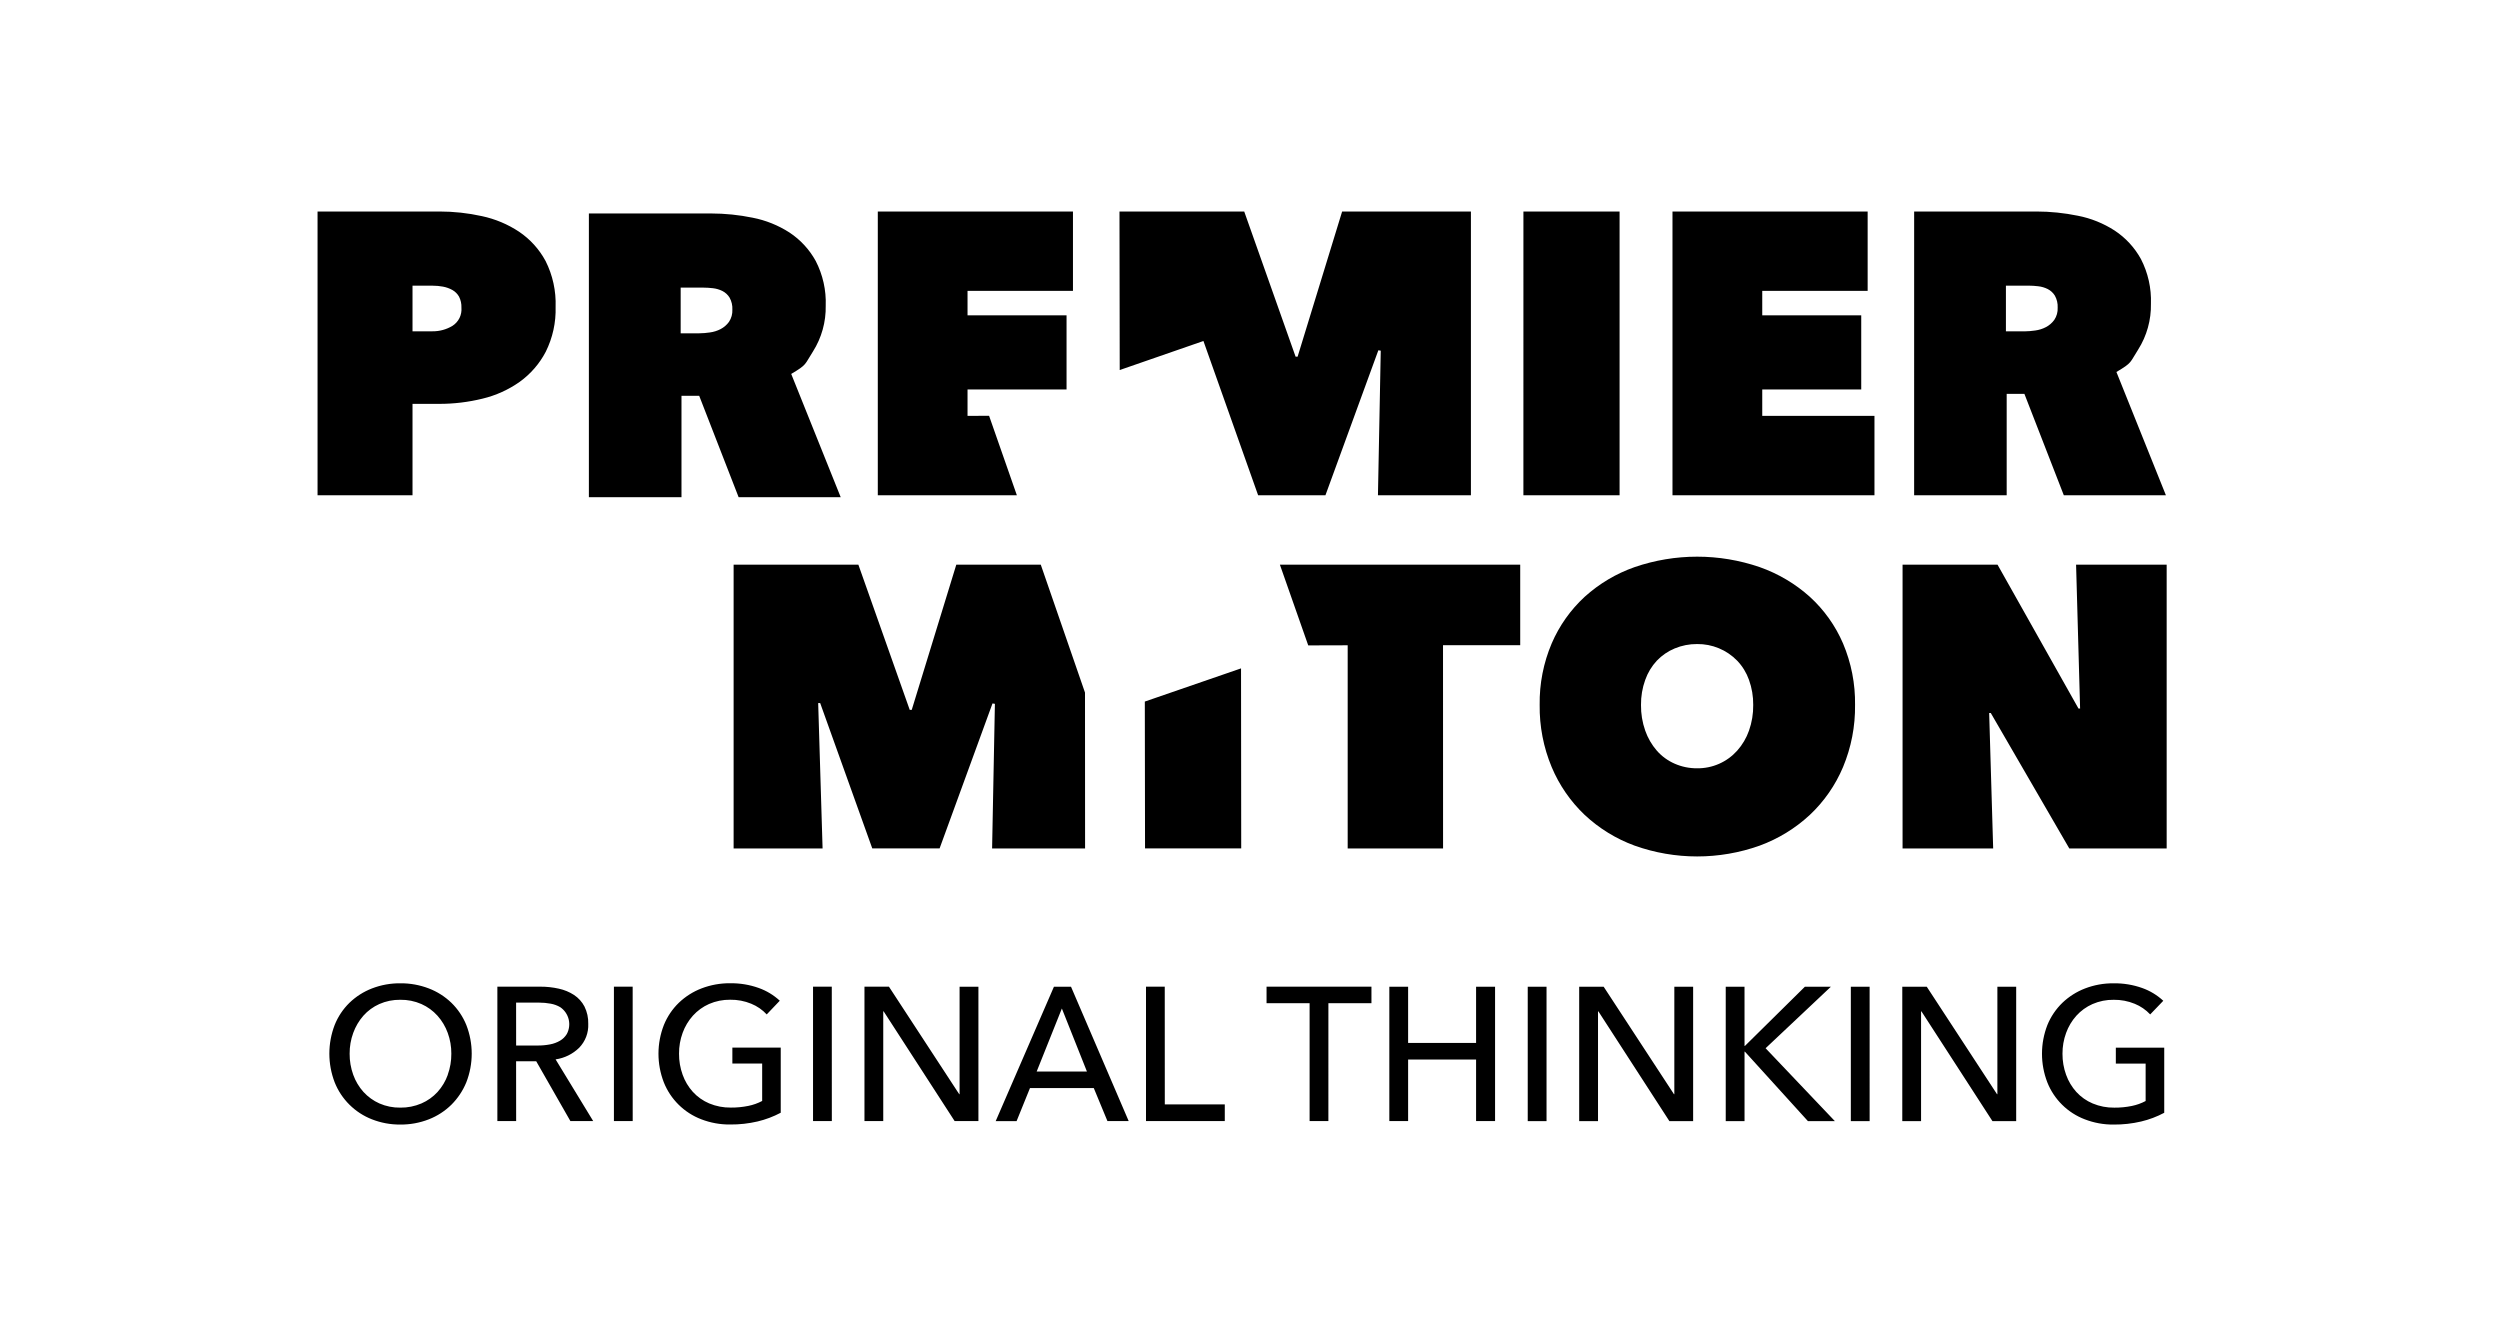 <svg width="150" height="80" viewBox="0 0 150 80" fill="none" xmlns="http://www.w3.org/2000/svg">
<path d="M26.363 24.232C27.233 24.233 28.101 24.128 28.946 23.92C29.749 23.729 30.508 23.386 31.182 22.91C31.836 22.439 32.372 21.821 32.745 21.106C33.16 20.271 33.364 19.346 33.336 18.414C33.37 17.46 33.164 16.513 32.735 15.661C32.356 14.956 31.811 14.354 31.148 13.906C30.468 13.455 29.709 13.137 28.911 12.967C28.074 12.782 27.22 12.69 26.363 12.69H19.053V29.714H24.751V24.232H26.363ZM25.954 17.141C26.164 17.14 26.373 17.16 26.579 17.198C26.778 17.234 26.968 17.303 27.145 17.401C27.311 17.495 27.448 17.632 27.542 17.798C27.646 18.002 27.695 18.23 27.686 18.459C27.704 18.673 27.664 18.889 27.569 19.082C27.473 19.275 27.326 19.438 27.145 19.553C26.785 19.769 26.373 19.882 25.954 19.878H24.751V17.139L25.954 17.141ZM52.668 29.714H61.011L59.345 24.947L58.052 24.953V23.367H63.993V18.92H58.052V17.451H64.378V12.69H52.668V29.714ZM75.487 29.714H79.527L82.701 21.017L82.845 21.041L82.677 29.714H88.255V12.69H80.528L77.856 21.402H77.736L74.653 12.69H67.169L67.183 22.202L72.206 20.46L75.487 29.714ZM91.404 29.714H97.175V12.69H91.405L91.404 29.714ZM100.349 29.714H112.468V24.953H105.735V23.367H111.674V18.92H105.735V17.451H112.059V12.69H100.349V29.714ZM114.848 29.714H120.401V23.631H121.464L123.828 29.714H129.954L126.985 22.319C127.954 21.745 127.777 21.769 128.289 20.976C128.809 20.153 129.075 19.195 129.056 18.222C129.089 17.292 128.882 16.369 128.455 15.541C128.076 14.853 127.536 14.267 126.88 13.834C126.207 13.399 125.457 13.097 124.671 12.944C123.852 12.776 123.018 12.691 122.182 12.69H114.849L114.848 29.714ZM120.355 17.139H121.717C121.909 17.14 122.1 17.152 122.29 17.175C122.49 17.197 122.684 17.253 122.863 17.343C123.04 17.433 123.189 17.57 123.293 17.74C123.415 17.96 123.473 18.209 123.46 18.461C123.473 18.721 123.402 18.978 123.257 19.194C123.126 19.375 122.954 19.524 122.756 19.627C122.555 19.732 122.337 19.8 122.112 19.83C121.903 19.861 121.691 19.878 121.479 19.881H120.355V17.139ZM35.333 12.808H42.667C43.503 12.809 44.337 12.894 45.156 13.062C45.943 13.215 46.694 13.517 47.368 13.951C48.024 14.384 48.565 14.97 48.943 15.658C49.37 16.486 49.577 17.409 49.543 18.339C49.563 19.312 49.296 20.27 48.776 21.093C48.264 21.886 48.441 21.862 47.473 22.436L50.442 29.831H44.317L41.953 23.75H40.889V29.833H35.333V12.808ZM40.84 19.998H41.961C42.173 19.996 42.384 19.979 42.594 19.947C42.819 19.918 43.036 19.849 43.238 19.745C43.436 19.641 43.608 19.493 43.739 19.312C43.883 19.095 43.955 18.838 43.942 18.578C43.955 18.327 43.897 18.077 43.775 17.857C43.671 17.688 43.522 17.55 43.345 17.46C43.166 17.371 42.971 17.314 42.772 17.292C42.582 17.27 42.391 17.258 42.199 17.257H40.84V19.998ZM49.21 42.182L52.336 50.904H56.376L59.55 42.206L59.694 42.23L59.526 50.906H65.105L65.1 41.556L62.447 33.882H57.377L54.704 42.593H54.584L51.503 33.882H44.017V50.906H49.355L49.091 42.184L49.21 42.182ZM68.702 50.904H74.473L74.462 40.103L68.689 42.094L68.702 50.904ZM86.581 38.713H91.213V33.882L76.793 33.879L78.494 38.724L80.861 38.717V50.906H86.584L86.581 38.713ZM93.101 46.025C93.556 47.11 94.231 48.088 95.084 48.898C95.949 49.706 96.967 50.331 98.078 50.738C100.504 51.603 103.155 51.603 105.58 50.738C106.694 50.33 107.716 49.704 108.586 48.898C109.445 48.091 110.125 47.112 110.582 46.025C111.074 44.845 111.32 43.576 111.303 42.297C111.322 41.031 111.076 39.773 110.582 38.607C110.124 37.541 109.444 36.586 108.586 35.805C107.711 35.021 106.689 34.416 105.58 34.026C103.149 33.192 100.509 33.192 98.078 34.026C96.972 34.414 95.954 35.019 95.084 35.805C94.233 36.589 93.557 37.544 93.101 38.607C92.606 39.773 92.361 41.031 92.38 42.297C92.363 43.576 92.609 44.845 93.101 46.025ZM98.713 40.795C98.864 40.366 99.101 39.973 99.41 39.641C99.712 39.324 100.076 39.075 100.48 38.907C100.906 38.729 101.365 38.639 101.827 38.643C102.274 38.638 102.718 38.723 103.131 38.895C103.545 39.066 103.919 39.32 104.231 39.641C104.547 39.971 104.788 40.365 104.94 40.795C105.113 41.277 105.199 41.786 105.193 42.298C105.2 42.822 105.114 43.343 104.94 43.837C104.785 44.281 104.544 44.689 104.231 45.04C103.929 45.377 103.558 45.647 103.144 45.829C102.729 46.012 102.28 46.103 101.827 46.098C101.363 46.101 100.904 46.007 100.48 45.821C100.07 45.642 99.705 45.375 99.41 45.04C99.104 44.687 98.867 44.279 98.713 43.837C98.539 43.343 98.454 42.822 98.46 42.298C98.454 41.786 98.54 41.277 98.713 40.795M114.154 50.906H119.59L119.35 42.779H119.446L124.157 50.906H130V33.882H124.565L124.806 42.514H124.71L119.853 33.882H114.154V50.906Z" fill="black"/>
<path d="M27.979 61.499C27.775 60.998 27.471 60.545 27.084 60.167C26.695 59.792 26.234 59.499 25.729 59.306C25.184 59.097 24.604 58.992 24.021 58.998C23.439 58.992 22.861 59.096 22.318 59.306C21.815 59.5 21.356 59.793 20.968 60.167C20.582 60.544 20.28 60.998 20.08 61.499C19.655 62.606 19.655 63.831 20.08 64.939C20.28 65.443 20.582 65.9 20.968 66.282C21.353 66.664 21.812 66.963 22.318 67.16C22.86 67.373 23.438 67.479 24.021 67.473C24.605 67.479 25.185 67.373 25.729 67.16C26.236 66.962 26.697 66.664 27.084 66.283C27.469 65.899 27.773 65.442 27.979 64.939C28.411 63.833 28.411 62.605 27.979 61.499ZM26.868 64.487C26.733 64.868 26.524 65.218 26.253 65.518C25.983 65.813 25.653 66.048 25.285 66.207C24.885 66.378 24.454 66.464 24.019 66.458C23.588 66.464 23.161 66.379 22.766 66.207C22.403 66.046 22.077 65.811 21.809 65.518C21.539 65.218 21.33 64.868 21.194 64.487C21.048 64.081 20.974 63.652 20.978 63.221C20.975 62.796 21.048 62.373 21.194 61.974C21.331 61.596 21.537 61.246 21.802 60.943C22.067 60.645 22.393 60.406 22.758 60.243C23.154 60.068 23.584 59.981 24.017 59.987C24.453 59.98 24.887 60.067 25.287 60.243C25.653 60.407 25.981 60.645 26.249 60.943C26.518 61.244 26.727 61.594 26.864 61.974C27.01 62.373 27.083 62.796 27.08 63.221C27.084 63.652 27.01 64.081 26.864 64.487M30.966 63.677H32.174L34.224 67.265H35.592L33.336 63.563C33.869 63.486 34.363 63.243 34.748 62.868C34.932 62.678 35.076 62.453 35.17 62.207C35.264 61.96 35.307 61.696 35.295 61.432C35.306 61.072 35.228 60.714 35.068 60.391C34.922 60.112 34.708 59.875 34.447 59.701C34.167 59.519 33.856 59.39 33.53 59.32C33.167 59.239 32.796 59.199 32.425 59.2H29.842V67.264H30.969L30.966 63.677ZM30.966 60.157H32.345C32.578 60.156 32.81 60.178 33.039 60.22C33.242 60.256 33.437 60.327 33.615 60.431C33.868 60.603 34.048 60.864 34.121 61.161C34.193 61.459 34.153 61.773 34.008 62.042C33.908 62.207 33.769 62.343 33.603 62.441C33.418 62.549 33.215 62.624 33.005 62.663C32.761 62.71 32.513 62.733 32.264 62.731H30.968L30.966 60.157ZM37.96 59.2H36.835V67.264H37.962L37.96 59.2ZM46.787 60.043C46.423 59.706 45.995 59.447 45.528 59.28C44.975 59.082 44.391 58.986 43.803 58.995C43.219 58.99 42.64 59.094 42.094 59.303C41.588 59.496 41.126 59.789 40.733 60.164C40.344 60.54 40.038 60.994 39.834 61.496C39.402 62.602 39.4 63.829 39.827 64.936C40.028 65.442 40.331 65.9 40.719 66.283C41.106 66.665 41.568 66.963 42.077 67.157C42.631 67.371 43.22 67.477 43.814 67.47C44.366 67.475 44.917 67.413 45.455 67.288C45.938 67.173 46.405 66.997 46.844 66.764V62.857H43.942V63.814H45.73V66.058C45.469 66.196 45.189 66.296 44.899 66.354C44.554 66.424 44.203 66.458 43.851 66.455C43.406 66.462 42.963 66.376 42.552 66.205C42.18 66.048 41.846 65.813 41.573 65.515C41.302 65.215 41.093 64.865 40.958 64.485C40.812 64.079 40.738 63.65 40.742 63.218C40.739 62.793 40.812 62.371 40.958 61.971C41.095 61.592 41.304 61.242 41.573 60.941C41.843 60.642 42.173 60.403 42.541 60.24C42.943 60.065 43.378 59.978 43.816 59.984C44.248 59.978 44.676 60.059 45.075 60.224C45.427 60.367 45.744 60.586 46.003 60.865L46.787 60.043ZM49.907 59.2H48.782V67.264H49.91L49.907 59.2ZM53.336 59.2H51.868V67.264H52.995V60.68H53.018L57.278 67.264H58.705V59.204H57.575V65.65H57.552L53.336 59.2ZM61.799 65.282H65.626L66.446 67.264H67.721L64.261 59.204H63.236L59.741 67.268H60.995L61.799 65.282ZM63.712 60.51L65.216 64.292H62.2L63.712 60.51ZM69.885 59.2H68.76V67.264H73.487V66.262H69.888L69.885 59.2ZM79.704 60.191H82.287V59.2H75.993V60.191H78.576V67.264H79.703L79.704 60.191ZM83.36 67.264H84.487V63.574H88.565V67.264H89.704V59.204H88.565V62.575H84.487V59.204H83.36V67.264ZM92.792 59.204H91.664V67.268H92.792V59.204ZM96.22 59.204H94.751V67.268H95.881V60.683H95.904L100.164 67.268H101.588V59.204H100.46V65.65H100.437L96.22 59.204ZM104.671 59.204H103.544V67.268H104.672V63.099H104.694L108.476 67.268H110.093L105.936 62.894L109.854 59.203H108.294L104.694 62.757H104.672L104.671 59.204ZM112.177 59.204H111.05V67.268H112.178L112.177 59.204ZM115.606 59.204H114.137V67.268H115.264V60.683H115.287L119.547 67.268H120.971V59.204H119.843V65.65H119.82L115.606 59.204ZM129.797 60.047C129.434 59.71 129.006 59.45 128.539 59.283C127.985 59.086 127.401 58.989 126.814 58.999C126.23 58.993 125.65 59.097 125.105 59.306C124.599 59.5 124.136 59.793 123.744 60.167C123.355 60.544 123.048 60.998 122.844 61.499C122.413 62.605 122.411 63.832 122.838 64.939C123.038 65.445 123.342 65.904 123.729 66.286C124.116 66.669 124.579 66.966 125.088 67.16C125.641 67.374 126.231 67.481 126.825 67.474C127.377 67.478 127.927 67.417 128.465 67.291C128.948 67.177 129.415 67.001 129.854 66.767V62.861H126.95V63.818H128.738V66.061C128.477 66.2 128.197 66.299 127.907 66.358C127.562 66.428 127.211 66.462 126.859 66.459C126.413 66.465 125.971 66.38 125.56 66.208C125.188 66.052 124.854 65.816 124.581 65.519C124.311 65.219 124.102 64.869 123.966 64.488C123.819 64.082 123.746 63.653 123.749 63.222C123.747 62.797 123.82 62.374 123.966 61.975C124.103 61.595 124.312 61.245 124.581 60.944C124.851 60.645 125.181 60.407 125.549 60.244C125.951 60.069 126.386 59.981 126.825 59.988C127.256 59.982 127.684 60.063 128.083 60.227C128.435 60.37 128.752 60.587 129.012 60.865L129.797 60.047Z" fill="black"/>
</svg>
